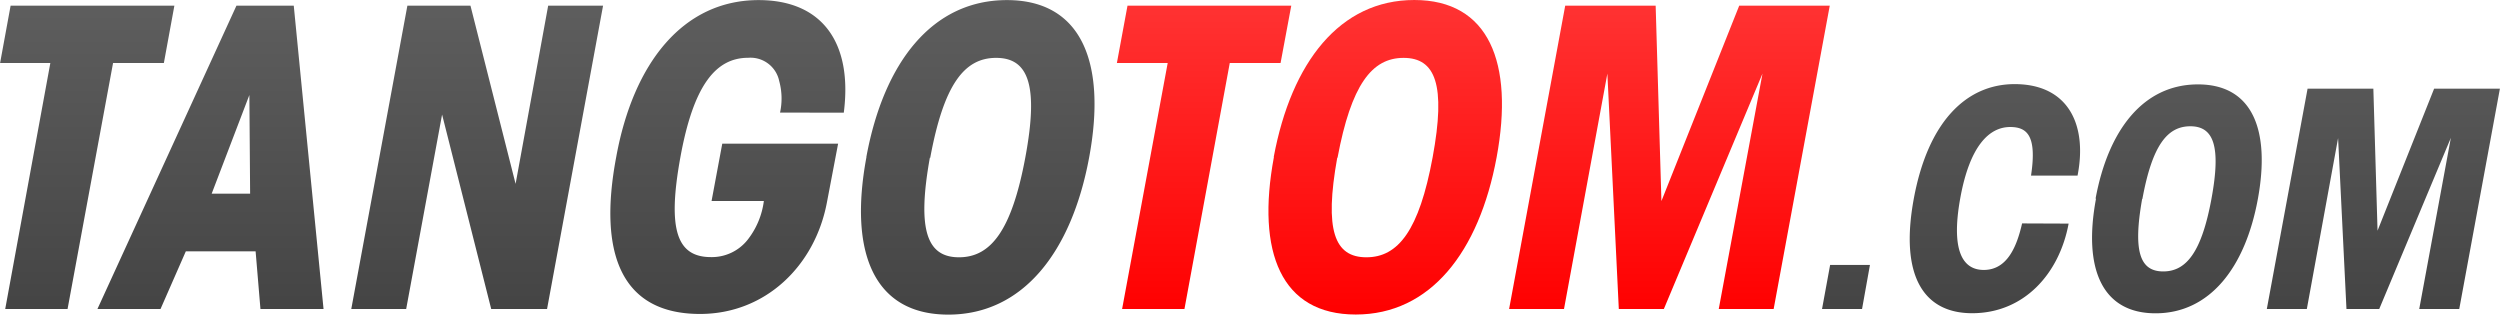 <svg xmlns="http://www.w3.org/2000/svg" viewBox="0 0 268.67 33.8" xmlns:v="https://vecta.io/nano"><defs><linearGradient id="A" x1="158.92" y1="-.21" x2="158.92" y2="33.58" gradientUnits="userSpaceOnUse"><stop offset="0" stop-color="#f33"/><stop offset="1" stop-color="red"/></linearGradient><linearGradient id="B" x1="134.93" y1="-.21" x2="134.93" y2="33.58" gradientUnits="userSpaceOnUse"><stop offset="0" stop-color="#5e5e5e"/><stop offset="1" stop-color="#444"/></linearGradient></defs><g transform="translate(-.59 .21)"><path d="M126.08 6.56h-5.46L121.76.4h17.6l-1.15 6.16h-5.46L127.88 33h-6.7zm11.4 10.08c1.9-10.16 7.1-16.85 15.1-16.85s10.74 6.7 8.85 16.9-7.13 16.9-15.14 16.9-10.7-6.68-8.8-16.9zm6.82.1c-1.4 7.8-.3 10.7 3.13 10.7s5.67-2.9 7.12-10.73.3-10.7-3.12-10.7-5.63 2.9-7.1 10.74zM162.77 33L168.8.4h9.72l.62 21 8.36-21h9.73L191.2 33h-5.9L190 7.7 179.4 33h-4.84l-1.23-25.3-4.66 25.3z" fill="url(#A)"/><path d="M6 6.56H.6L1.73.4h17.6L18.2 6.56h-5.46L7.85 33h-6.7zM17.84 33h-6.78L26 .4h6.16l3.2 32.6h-6.78l-.52-6.2h-7.5zm9.55-23l-4.05 10.6h4.13zM56 19.55L59.5.4h5.9L59.38 33h-6L48.1 12.1 44.24 33h-5.9L44.37.4h6.78zm28.42-7.66a7.11 7.11 0 0 0-.09-3.39A3.15 3.15 0 0 0 81 6c-3.52 0-5.9 3-7.3 10.74s-.37 10.68 3.3 10.68a4.91 4.91 0 0 0 3.92-1.84 8.5 8.5 0 0 0 1.76-4.19h-5.62l1.15-6.16h12.45l-1.2 6.3c-1.28 6.82-6.6 12-13.64 12-8.36 0-11-6.33-9-16.9C68.66 6.56 74-.2 82.12-.2c6.82 0 10.12 4.57 9.15 12.1zm9.28 4.75C95.58 6.48 100.78-.2 108.8-.2s10.73 6.7 8.84 16.9-7.13 16.9-15.14 16.9-10.7-6.68-8.8-16.9zm6.82.1c-1.4 7.8-.3 10.7 3.13 10.7s5.67-2.9 7.13-10.73.3-10.7-3.14-10.7-5.63 2.9-7.08 10.74zM200.7 33h-4.3l.87-4.74h4.28zm22.2-9.18c-1 5.4-4.8 9.63-10.37 9.63-5.2 0-7.8-4-6.27-12.3s5.66-12.32 10.84-12.32c5.73 0 7.84 4.32 6.76 9.83h-5c.64-4.23-.38-5.22-2.24-5.22-2.24 0-4.35 2-5.37 7.68s.3 7.68 2.53 7.68c2.52 0 3.55-2.5 4.12-5zm2.9-2.7c1.37-7.4 5.15-12.26 11-12.26s7.8 4.87 6.44 12.3-5.2 12.3-11 12.3-7.78-4.87-6.4-12.3zm5 .06c-1 5.66-.23 7.78 2.27 7.78s4.13-2.12 5.18-7.8.23-7.8-2.27-7.8-4.1 2.1-5.15 7.8zM244.2 33l4.38-23.68h7.07l.45 15.26 6.08-15.26h7.07L264.88 33h-4.3l3.4-18.4-7.7 18.4h-3.52l-.9-18.37L248.5 33z" fill="url(#B)"/></g></svg>